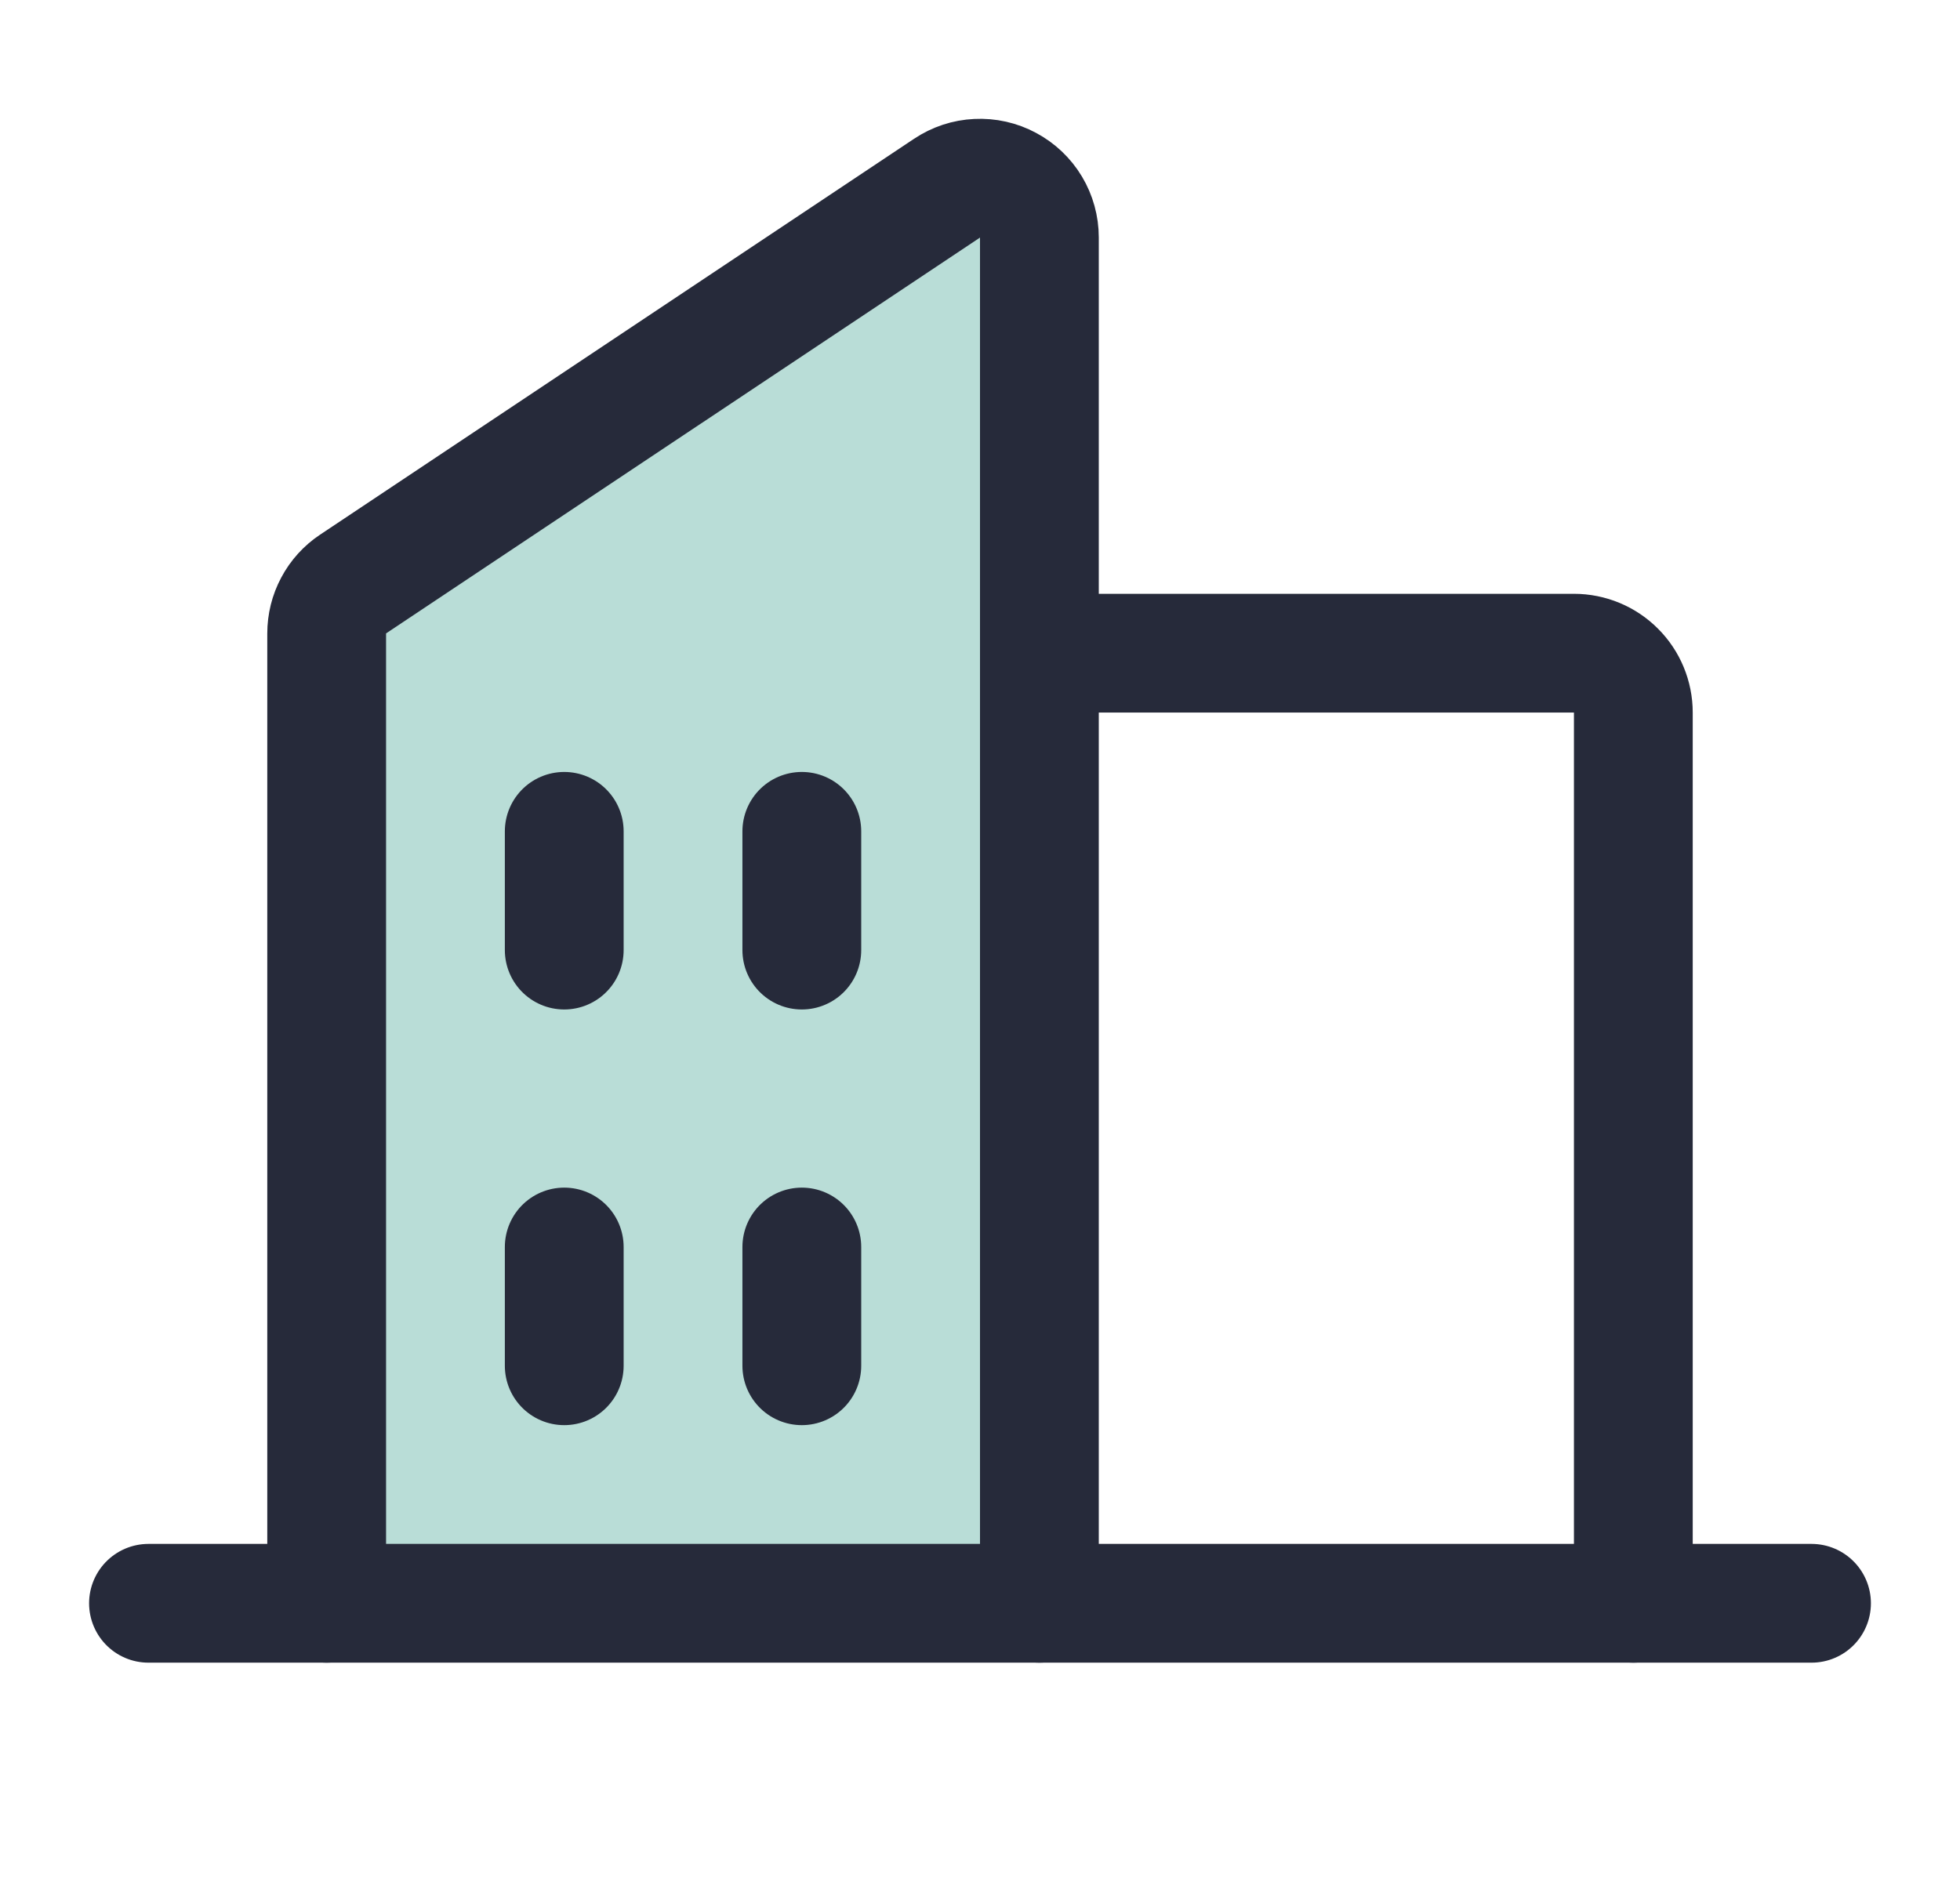 <svg width="33" height="32" viewBox="0 0 33 32" fill="none" xmlns="http://www.w3.org/2000/svg">
<g clip-path="url(#clip0_1623_8322)">
<path d="M17.5 27V4C17.5 3.819 17.451 3.641 17.358 3.486C17.265 3.331 17.131 3.204 16.971 3.119C16.812 3.033 16.632 2.993 16.451 3.002C16.27 3.01 16.096 3.068 15.945 3.169L5.945 9.835C5.808 9.926 5.695 10.05 5.618 10.196C5.54 10.341 5.5 10.504 5.5 10.669V27H17.5Z" fill="#B9DDD7"/>
<path d="M17.5 27V4C17.5 3.819 17.451 3.641 17.358 3.486C17.265 3.331 17.131 3.204 16.971 3.119C16.812 3.033 16.632 2.993 16.451 3.002C16.27 3.01 16.096 3.068 15.945 3.169L5.945 9.835C5.808 9.926 5.695 10.05 5.618 10.196C5.54 10.341 5.5 10.504 5.5 10.669V27" stroke="#262A3A" stroke-width="2" stroke-linecap="round" stroke-linejoin="round"/>
<path d="M17.5 11H26.5C26.765 11 27.02 11.105 27.207 11.293C27.395 11.48 27.5 11.735 27.5 12V27" stroke="#262A3A" stroke-width="2" stroke-linecap="round" stroke-linejoin="round"/>
<path d="M2.5 27H30.5" stroke="#262A3A" stroke-width="2" stroke-linecap="round" stroke-linejoin="round"/>
<path d="M13.5 14V16" stroke="#262A3A" stroke-width="2" stroke-linecap="round" stroke-linejoin="round"/>
<path d="M9.5 14V16" stroke="#262A3A" stroke-width="2" stroke-linecap="round" stroke-linejoin="round"/>
<path d="M9.5 21V23" stroke="#262A3A" stroke-width="2" stroke-linecap="round" stroke-linejoin="round"/>
<path d="M13.5 21V23" stroke="#262A3A" stroke-width="2" stroke-linecap="round" stroke-linejoin="round"/>
</g>
<defs>
<clipPath id="clip0_1623_8322">
<rect width="32" height="32" fill="white" transform="translate(0.5)"/>
</clipPath>
</defs>
</svg>
